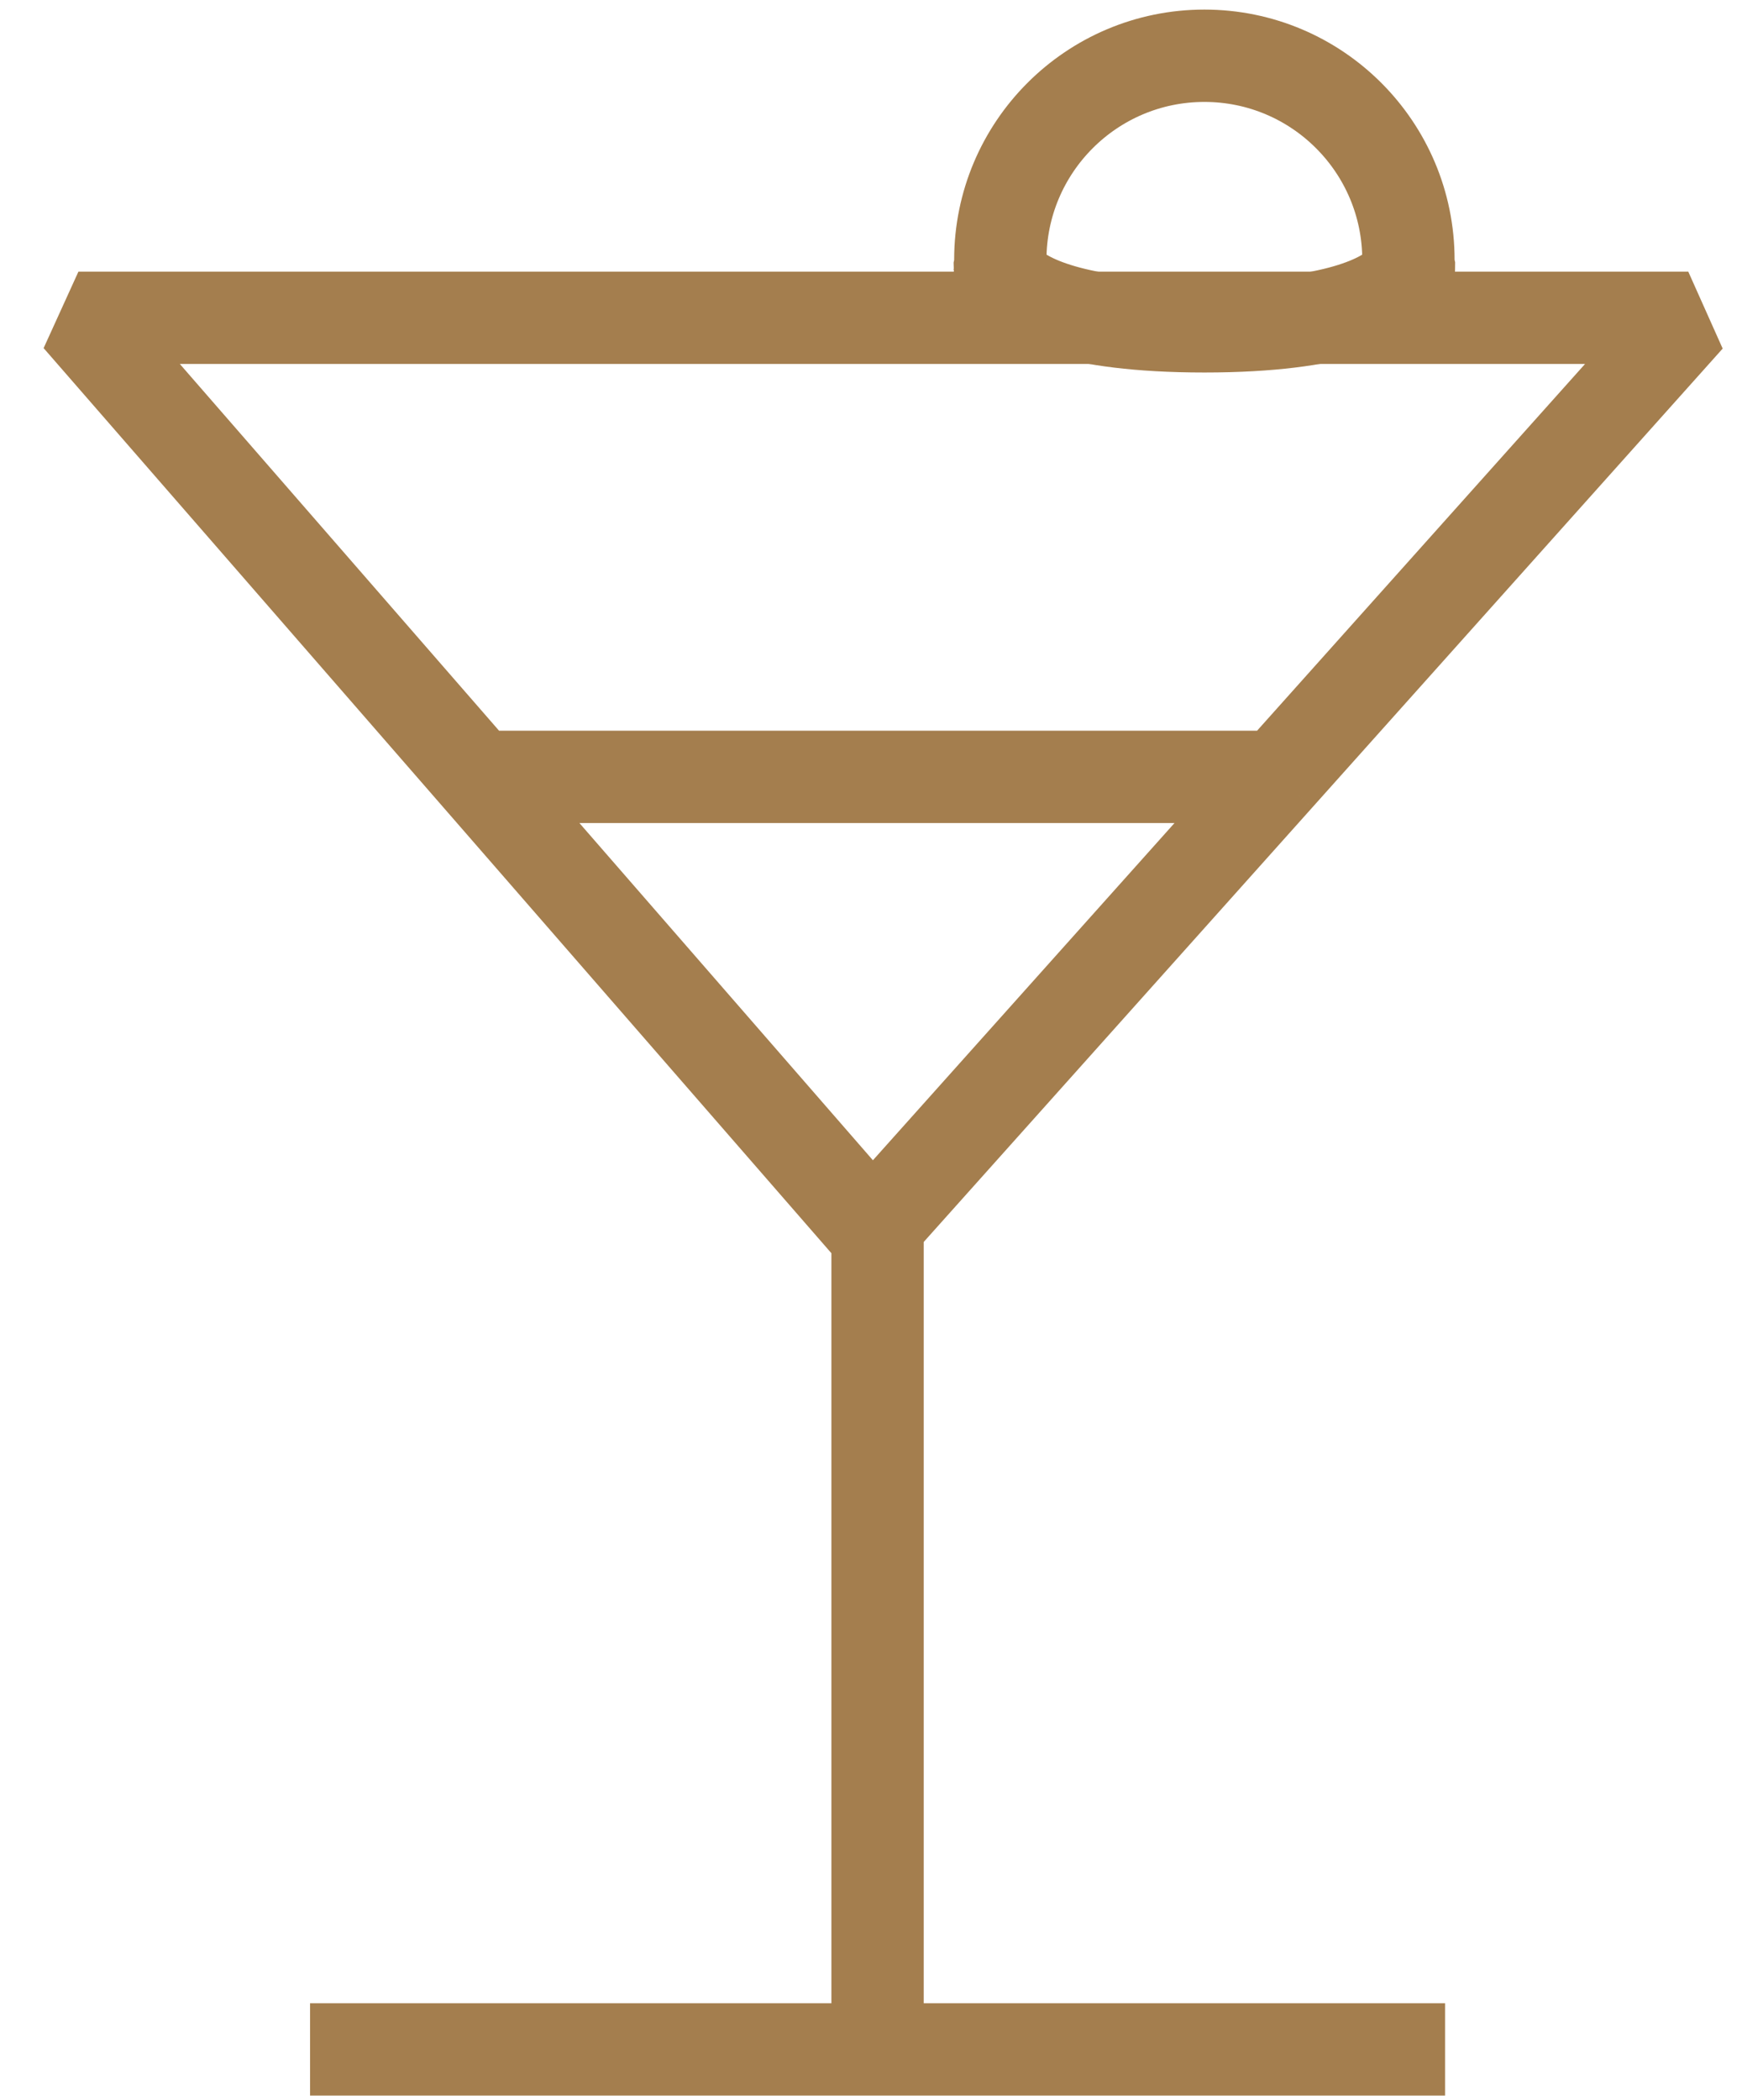 <svg width="39" height="47" viewBox="0 0 39 47" fill="none" xmlns="http://www.w3.org/2000/svg">
<path d="M32.352 45.871H19.647M6.942 45.871H19.647M19.647 45.871V27.663M19.647 27.663V27.403L28.606 17.388M19.647 27.663L10.702 17.388M10.702 17.388L1.756 7.113H1.85H37.797L28.606 17.388M10.702 17.388H28.606" stroke="#A47E4E" stroke-width="2.067" stroke-linejoin="bevel"/>
<path d="M26.964 1.248C29.487 1.248 31.532 3.294 31.532 5.817V5.93L31.544 5.984C31.544 5.992 31.544 6.005 31.541 6.022C31.532 6.07 31.5 6.191 31.345 6.346C31.009 6.682 29.956 7.304 26.964 7.304C23.971 7.304 22.919 6.682 22.583 6.346C22.427 6.191 22.396 6.07 22.387 6.022C22.384 6.006 22.383 5.994 22.383 5.986L22.395 5.93V5.817C22.395 3.294 24.441 1.248 26.964 1.248ZM22.373 6.032C22.373 6.033 22.372 6.035 22.372 6.037L22.371 6.039L22.373 6.031V6.032Z" stroke="#A47E4E" stroke-width="2.067"/>
</svg>
